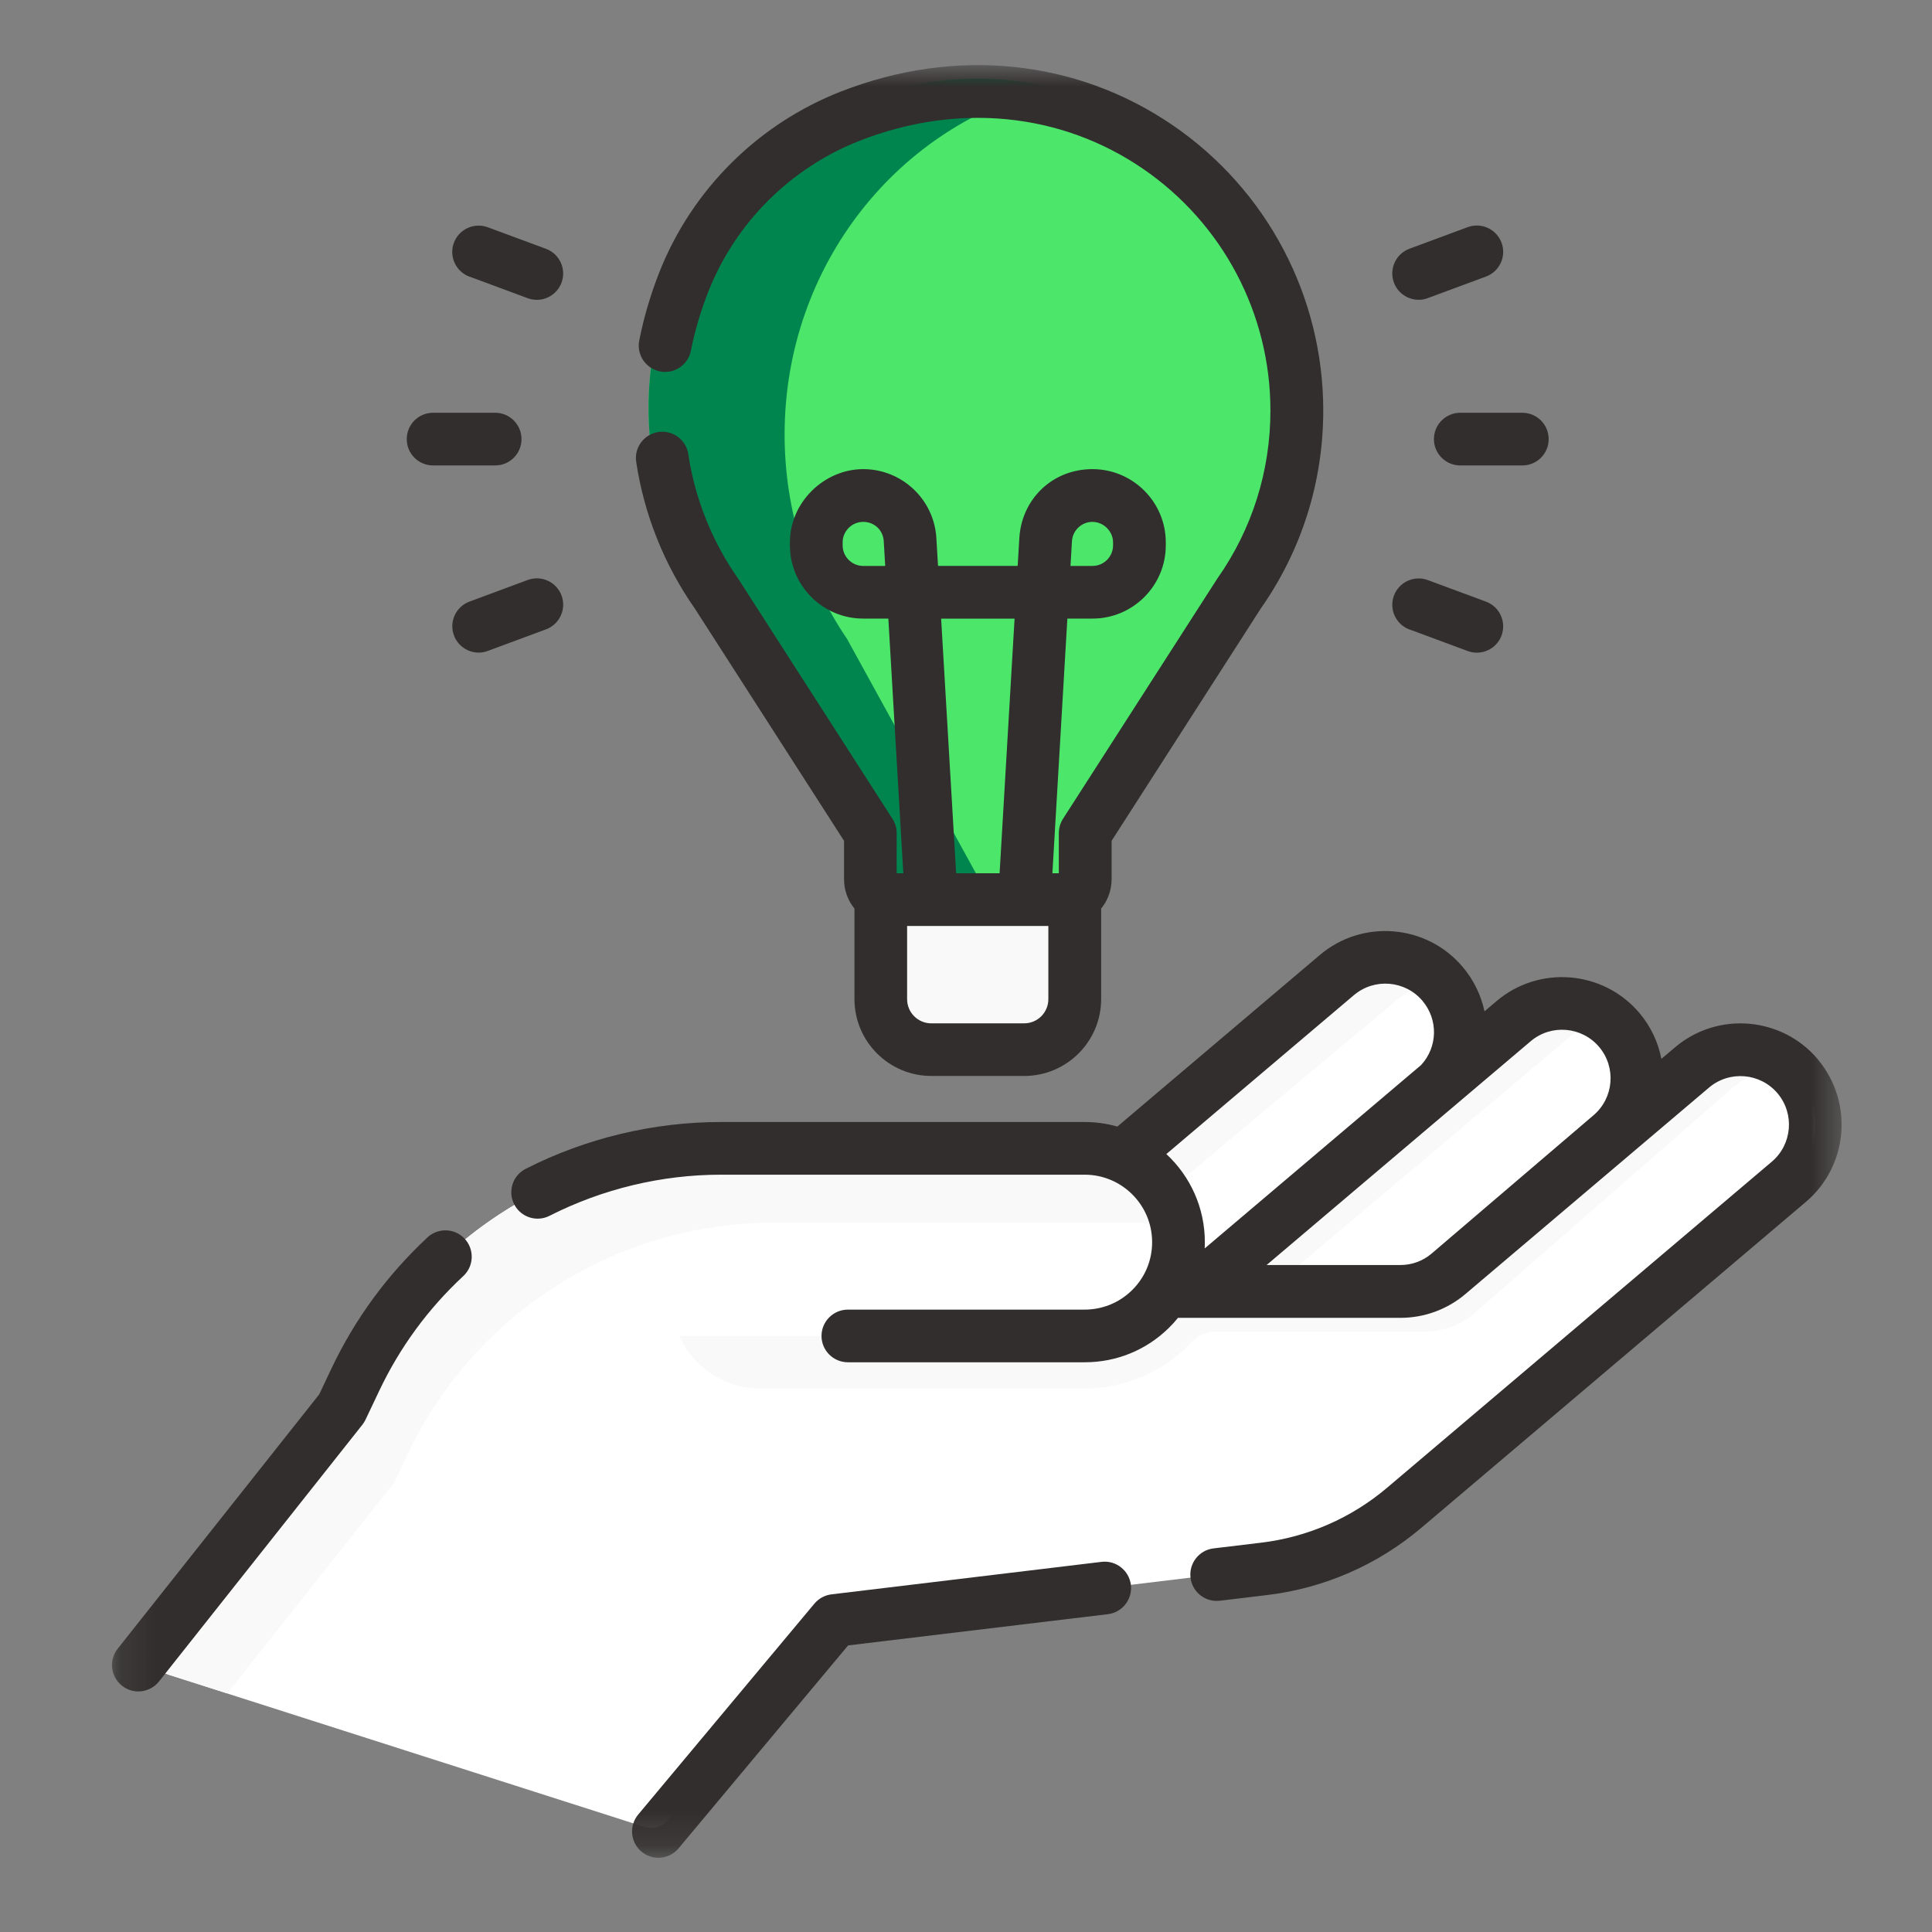 <svg width="56" height="56" viewBox="0 0 56 56" fill="none" xmlns="http://www.w3.org/2000/svg">
<rect x="0" y="0" width="56" height="56" fill="#808080" stroke="none"/>
<path d="M31.151 24.752H25.53V28.96C25.53 29.769 26.185 30.424 26.994 30.424H29.688C30.497 30.424 31.152 29.769 31.152 28.96V24.752H31.151Z" fill="#F9F9F9"/>
<path d="M30.781 29.557H28.087C27.278 29.557 26.623 28.902 26.623 28.093V27.727C26.623 27.413 26.877 27.16 27.191 27.16H31.151V24.753H25.528V28.961C25.528 29.771 26.183 30.425 26.992 30.425H29.686C30.293 30.425 30.812 30.058 31.034 29.534C30.952 29.549 30.868 29.557 30.781 29.557Z" fill="#F9F9F9"/>
<path d="M42.295 36.681L46.767 32.913C47.688 32.137 47.801 30.767 47.022 29.853C46.242 28.938 44.865 28.825 43.945 29.6L34.65 37.434L31.152 40.465L36.049 42.39L42.297 36.681H42.295Z" fill="white"/>
<path d="M32.712 40.916L36.21 37.885L45.505 30.051C45.858 29.753 46.279 29.589 46.706 29.547C45.908 28.922 44.75 28.918 43.945 29.597L34.65 37.431L31.152 40.462L36.049 42.387L36.172 42.275L32.714 40.915L32.712 40.916Z" fill="#F9F9F9"/>
<path d="M34.847 37.327L41.903 31.427C42.679 30.635 42.736 29.374 41.999 28.515C41.213 27.6 39.824 27.488 38.898 28.262L32.611 33.52L27.922 37.152L30.718 40.701L34.849 37.325L34.847 37.327Z" fill="white"/>
<path d="M29.505 37.881L34.195 34.249L40.482 28.991C40.912 28.631 41.444 28.465 41.968 28.478C41.178 27.596 39.812 27.496 38.898 28.261L32.611 33.519L27.922 37.151L30.718 40.7L31.332 40.198L29.508 37.881H29.505Z" fill="#F9F9F9"/>
<path d="M37.881 11.822C37.881 6.552 33.609 2.28 28.339 2.28C23.068 2.28 18.798 6.553 18.798 11.822C18.798 13.867 19.441 15.761 20.535 17.314L25.127 24.461V25.39C25.127 25.976 25.6 26.45 26.186 26.45H30.492C31.076 26.45 31.551 25.975 31.551 25.39V24.461L36.142 17.314C37.237 15.76 37.88 13.867 37.88 11.822H37.881Z" fill="#4BE66A"/>
<path d="M24.56 18.531C23.415 16.852 22.742 14.805 22.742 12.595C22.742 7.679 26.068 3.566 30.521 2.532C29.821 2.368 29.091 2.28 28.339 2.28C23.07 2.28 18.798 6.553 18.798 11.822C18.798 13.867 19.441 15.761 20.535 17.314L25.127 24.461V25.39C25.127 25.976 25.6 26.45 26.186 26.45H28.913L24.558 18.531H24.56Z" fill="#00854E"/>
<path d="M33.768 37.413L33.942 37.432H40.599C41.106 37.432 41.597 37.252 41.984 36.925L49.046 30.94C49.455 30.595 49.953 30.425 50.448 30.425C51.064 30.425 51.675 30.687 52.106 31.193C52.881 32.108 52.769 33.478 51.854 34.252L40.707 43.7C39.555 44.675 38.142 45.291 36.645 45.471L24.196 46.969L19.364 52.754C19.197 52.953 18.925 53.031 18.677 52.953L4.892 48.544C4.465 48.409 4.307 47.888 4.584 47.537L9.905 40.822L10.302 39.986C12.243 35.892 16.369 33.283 20.899 33.283H31.443C32.194 33.283 32.873 33.588 33.366 34.079C33.857 34.572 34.162 35.251 34.162 36.002C34.162 36.519 34.017 37.002 33.768 37.413Z" fill="white"/>
<path d="M50.448 30.425C49.953 30.425 49.455 30.595 49.046 30.94L41.984 36.925C41.597 37.252 41.107 37.432 40.598 37.432H33.942L33.768 37.413C33.819 37.329 33.864 37.241 33.906 37.151H19.466V37.673C19.466 39.095 20.619 40.247 22.04 40.247H31.367C31.393 40.247 31.419 40.247 31.444 40.247C32.623 40.247 33.749 39.743 34.544 38.895C34.722 38.705 34.971 38.599 35.23 38.599H41.299C41.834 38.599 42.351 38.402 42.757 38.048L50.187 31.558C50.616 31.185 51.139 31.001 51.662 31.001C51.755 31.001 51.849 31.007 51.941 31.02C51.526 30.627 50.988 30.424 50.447 30.424L50.448 30.425Z" fill="#F9F9F9"/>
<path d="M34.161 36.003C34.161 36.52 34.017 37.003 33.768 37.414C33.279 38.216 32.39 38.745 31.383 38.722H18.094L18.001 33.647C18.936 33.411 19.907 33.285 20.899 33.285H31.443C32.194 33.285 32.873 33.589 33.366 34.08C33.857 34.573 34.161 35.252 34.161 36.003Z" fill="white"/>
<path d="M11.422 42.981L11.818 42.145C13.76 38.052 17.886 35.442 22.416 35.442H32.96C33.386 35.442 33.791 35.54 34.149 35.715C34.083 35.079 33.796 34.507 33.367 34.078C32.875 33.585 32.195 33.282 31.444 33.282H20.901C16.37 33.282 12.245 35.891 10.303 39.984L9.906 40.82L4.586 47.536C4.308 47.886 4.467 48.406 4.893 48.543L6.587 49.084L11.423 42.98L11.422 42.981Z" fill="#F9F9F9"/>
<mask id="mask0_548_22100" style="mask-type:luminance" maskUnits="userSpaceOnUse" x="3" y="1" width="51" height="53">
<path d="M53.483 1.888H3.146V53.849H53.483V1.888Z" fill="white"/>
</mask>
<g mask="url(#mask0_548_22100)">
<path d="M12.389 35.869C11.226 36.952 10.292 38.226 9.611 39.659L9.253 40.416L3.411 47.789C3.15 48.121 3.206 48.6 3.536 48.862C3.676 48.973 3.843 49.027 4.009 49.027C4.234 49.027 4.457 48.928 4.609 48.738L10.503 41.297C10.54 41.251 10.569 41.202 10.595 41.149L10.992 40.313C11.588 39.056 12.408 37.935 13.43 36.986C13.738 36.699 13.756 36.216 13.469 35.906C13.182 35.597 12.699 35.58 12.389 35.867V35.869Z" fill="#312E2D"/>
<path d="M52.687 30.699C51.641 29.465 49.785 29.312 48.551 30.358L48.156 30.692C48.064 30.214 47.851 29.754 47.516 29.358C46.47 28.124 44.613 27.971 43.379 29.017L43.029 29.314C42.93 28.852 42.719 28.407 42.393 28.022C41.347 26.788 39.491 26.635 38.256 27.681L32.387 32.654C32.086 32.569 31.769 32.522 31.44 32.522H20.896C18.94 32.522 16.983 32.991 15.238 33.879C14.861 34.069 14.713 34.53 14.903 34.906C15.094 35.282 15.554 35.432 15.93 35.24C17.462 34.461 19.181 34.049 20.896 34.049H31.44C32.519 34.049 33.395 34.926 33.395 36.005C33.395 36.535 33.187 37.032 32.807 37.402C32.428 37.773 31.93 37.968 31.398 37.96C31.393 37.96 31.386 37.96 31.382 37.96H24.577C24.155 37.96 23.812 38.302 23.812 38.723C23.812 39.144 24.155 39.486 24.577 39.486H31.374C31.397 39.486 31.421 39.486 31.444 39.486C32.359 39.486 33.22 39.136 33.876 38.494C33.972 38.4 34.061 38.301 34.145 38.198H40.597C41.284 38.198 41.951 37.953 42.475 37.509L49.537 31.524C50.13 31.022 51.019 31.097 51.521 31.688C52.023 32.281 51.949 33.17 51.357 33.672L40.21 43.119C39.169 44.002 37.904 44.554 36.55 44.716L35.175 44.881C34.757 44.931 34.458 45.311 34.508 45.731C34.554 46.118 34.884 46.403 35.264 46.403C35.295 46.403 35.325 46.401 35.356 46.398L36.731 46.233C38.383 46.034 39.927 45.36 41.196 44.286L52.344 34.838C53.578 33.792 53.731 31.937 52.685 30.701L52.687 30.699ZM39.245 28.844C39.838 28.342 40.727 28.416 41.229 29.007C41.692 29.554 41.674 30.348 41.191 30.871L34.919 36.186C34.922 36.125 34.923 36.064 34.923 36.003C34.923 34.996 34.493 34.088 33.807 33.451L39.244 28.844H39.245ZM36.711 36.669L44.367 30.181C44.959 29.678 45.849 29.753 46.35 30.344C46.852 30.937 46.779 31.826 46.187 32.328L41.489 36.341C41.24 36.551 40.923 36.667 40.597 36.667H36.711V36.669Z" fill="#312E2D"/>
<path d="M31.931 45.271L24.102 46.213C23.909 46.236 23.733 46.332 23.607 46.481L18.499 52.595C18.228 52.919 18.271 53.401 18.595 53.671C18.737 53.79 18.912 53.849 19.083 53.849C19.301 53.849 19.519 53.755 19.669 53.575L24.583 47.693L32.111 46.788C32.53 46.738 32.829 46.357 32.779 45.938C32.728 45.52 32.347 45.221 31.93 45.271H31.931Z" fill="#312E2D"/>
<path d="M25.869 23.735C25.869 23.735 21.408 16.79 21.401 16.78C20.646 15.709 20.144 14.458 19.951 13.165C19.889 12.748 19.499 12.46 19.083 12.522C18.667 12.584 18.378 12.973 18.441 13.389C18.668 14.912 19.258 16.383 20.144 17.645L24.465 24.372V25.485C24.465 25.807 24.578 26.104 24.767 26.336V28.96C24.767 30.189 25.767 31.187 26.995 31.187H29.689C30.917 31.187 31.917 30.189 31.917 28.96V26.336C32.106 26.104 32.22 25.807 32.22 25.485V24.372L36.54 17.645C37.727 15.956 38.355 13.969 38.355 11.897C38.355 8.587 36.722 5.495 33.986 3.626C31.187 1.716 27.685 1.361 24.377 2.652C21.979 3.587 20.063 5.491 19.117 7.877C18.859 8.53 18.66 9.201 18.529 9.87C18.447 10.283 18.717 10.684 19.131 10.766C19.545 10.848 19.945 10.578 20.026 10.163C20.14 9.586 20.312 9.005 20.537 8.438C21.326 6.446 22.928 4.855 24.932 4.074C27.764 2.97 30.749 3.266 33.121 4.886C35.44 6.471 36.824 9.092 36.824 11.897C36.824 13.657 36.29 15.346 35.279 16.779C35.272 16.788 30.811 23.734 30.811 23.734C30.733 23.857 30.691 24.001 30.691 24.147V25.312H30.504L30.938 17.93H31.666C32.838 17.93 33.791 16.978 33.791 15.806V15.722C33.791 14.552 32.838 13.598 31.666 13.598C30.494 13.598 29.612 14.476 29.546 15.596L29.498 16.403H27.189L27.141 15.596C27.075 14.476 26.144 13.598 25.021 13.598C23.898 13.598 22.896 14.55 22.896 15.722V15.806C22.896 16.978 23.849 17.93 25.021 17.93H25.749L26.183 25.312H25.99V24.147C25.99 24.001 25.948 23.857 25.869 23.734V23.735ZM31.071 15.688C31.09 15.373 31.351 15.127 31.666 15.127C31.982 15.127 32.263 15.395 32.263 15.723V15.807C32.263 16.136 31.995 16.404 31.666 16.404H31.029L31.071 15.688ZM25.021 16.404C24.692 16.404 24.424 16.136 24.424 15.807V15.723C24.424 15.395 24.692 15.127 25.021 15.127C25.35 15.127 25.599 15.373 25.616 15.688L25.658 16.404H25.021ZM30.387 28.961C30.387 29.348 30.074 29.662 29.687 29.662H26.992C26.607 29.662 26.293 29.348 26.293 28.961V26.84H30.387V28.961ZM27.278 17.932H29.408L28.974 25.312H27.714L27.279 17.932H27.278Z" fill="#312E2D"/>
</g>
<path d="M41.563 12.728C41.563 13.15 41.906 13.491 42.326 13.491H44.126C44.547 13.491 44.889 13.15 44.889 12.728C44.889 12.306 44.547 11.964 44.126 11.964H42.326C41.906 11.964 41.563 12.306 41.563 12.728Z" fill="#312E2D"/>
<path d="M41.119 8.69C41.207 8.69 41.297 8.675 41.385 8.641L43.072 8.016C43.467 7.87 43.669 7.43 43.523 7.035C43.375 6.64 42.937 6.438 42.541 6.584L40.854 7.21C40.459 7.356 40.257 7.795 40.404 8.191C40.517 8.498 40.809 8.689 41.119 8.689V8.69Z" fill="#312E2D"/>
<path d="M40.854 18.244L42.541 18.87C42.63 18.902 42.719 18.918 42.807 18.918C43.117 18.918 43.409 18.728 43.523 18.42C43.669 18.025 43.467 17.585 43.072 17.439L41.385 16.814C40.989 16.668 40.55 16.87 40.404 17.265C40.257 17.66 40.459 18.1 40.854 18.246V18.244Z" fill="#312E2D"/>
<path d="M12.553 13.491H14.353C14.775 13.491 15.116 13.15 15.116 12.728C15.116 12.306 14.774 11.964 14.353 11.964H12.553C12.131 11.964 11.79 12.306 11.79 12.728C11.79 13.15 12.131 13.491 12.553 13.491Z" fill="#312E2D"/>
<path d="M13.607 8.017L15.294 8.643C15.382 8.675 15.472 8.691 15.56 8.691C15.87 8.691 16.16 8.5 16.276 8.193C16.423 7.798 16.22 7.358 15.825 7.212L14.137 6.587C13.742 6.441 13.303 6.643 13.156 7.038C13.01 7.434 13.212 7.873 13.607 8.019V8.017Z" fill="#312E2D"/>
<path d="M16.277 17.262C16.13 16.867 15.691 16.665 15.296 16.811L13.609 17.437C13.213 17.583 13.012 18.023 13.158 18.418C13.272 18.725 13.564 18.916 13.874 18.916C13.962 18.916 14.051 18.901 14.139 18.867L15.826 18.242C16.221 18.096 16.423 17.656 16.277 17.261V17.262Z" fill="#312E2D"/>
</svg>
